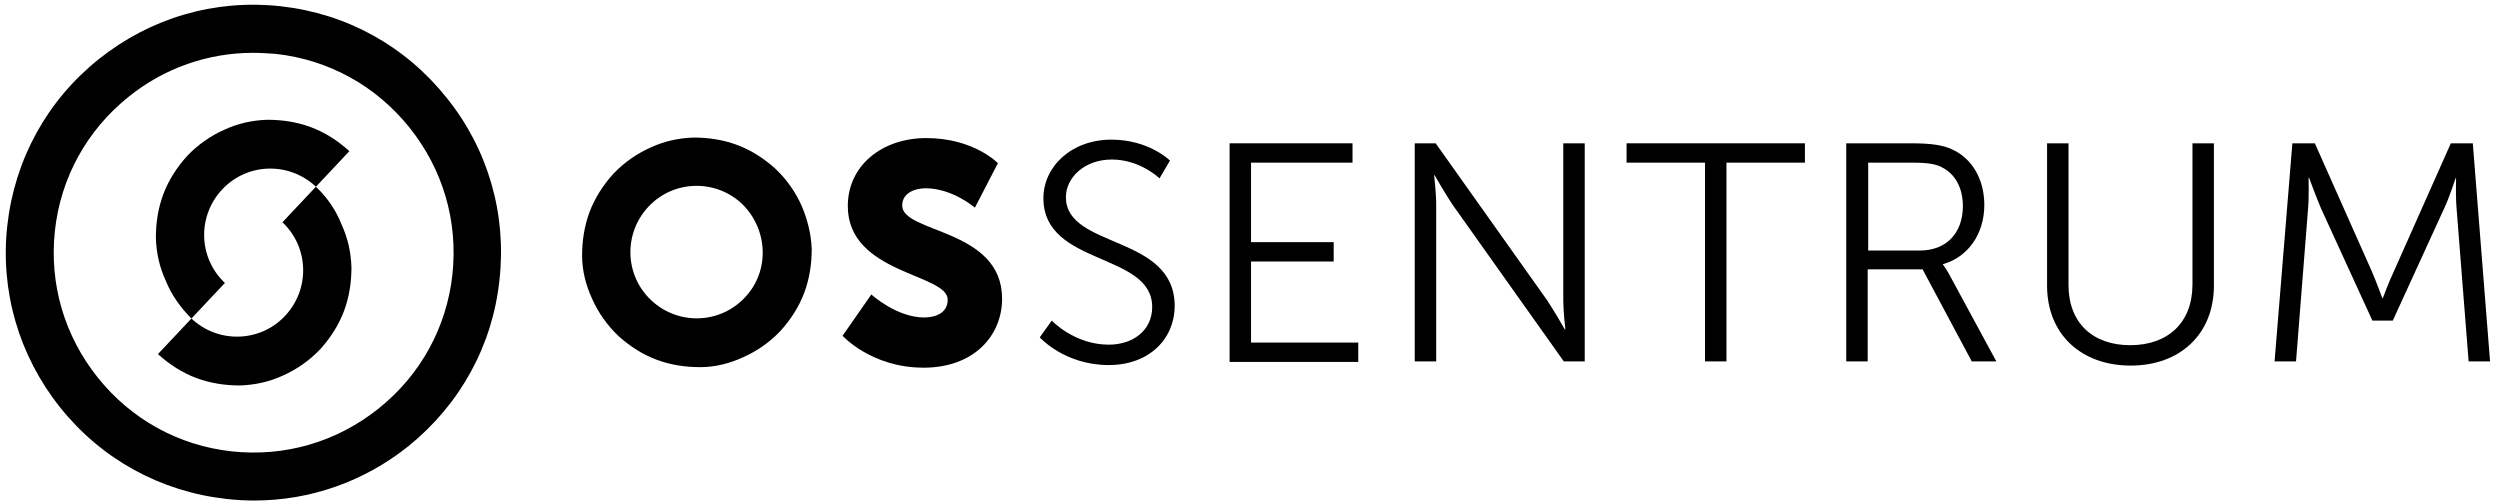 <?xml version="1.0" encoding="utf-8"?>
<!-- Generator: Adobe Illustrator 21.0.0, SVG Export Plug-In . SVG Version: 6.00 Build 0)  -->
<!DOCTYPE svg PUBLIC "-//W3C//DTD SVG 1.1//EN" "http://www.w3.org/Graphics/SVG/1.1/DTD/svg11.dtd">
<svg version="1.1" id="Layer_1" xmlns="http://www.w3.org/2000/svg" xmlns:xlink="http://www.w3.org/1999/xlink" x="0px" y="0px"
	 viewBox="0 0 478 96" style="enable-background:new 0 0 478 96;" xml:space="preserve">
<g>
	<path d="M166.6,56.3c0,0,4.8,4.4,10.1,4.4c2.1,0,4.5-0.8,4.5-3.4c0-5-19.1-4.9-19.1-17.9c0-7.8,6.6-13,15-13
		c9.1,0,13.7,4.8,13.7,4.8l-4.4,8.5c0,0-4.3-3.7-9.4-3.7c-2.1,0-4.5,0.9-4.5,3.3c0,5.3,19.1,4.4,19.1,17.8c0,7.1-5.4,13.2-15,13.2
		c-10,0-15.5-6.1-15.5-6.1L166.6,56.3z"/>
	<path d="M201.1,61.3c0,0,4.3,4.6,10.9,4.6c4.6,0,8.3-2.7,8.3-7.2c0-10.5-20.8-7.8-20.8-20.8c0-6,5.3-11.2,13-11.2
		c7.2,0,11.2,4,11.2,4l-2,3.4c0,0-3.7-3.6-9.1-3.6c-5.3,0-8.8,3.5-8.8,7.2c0,9.9,20.8,7.1,20.8,20.8c0,6.2-4.8,11.3-12.6,11.3
		c-8.5,0-13.2-5.3-13.2-5.3L201.1,61.3z"/>
	<path d="M235.1,27.4h23.5v3.7h-19.4v15.2h15.8v3.7h-15.8v15.5h20.5v3.7h-24.6V27.4z"/>
	<path d="M270.5,27.4h4l21.3,30c1.4,2.1,3.4,5.6,3.4,5.6h0.1c0,0-0.4-3.4-0.4-5.6v-30h4.1v41.7h-4l-21.3-30
		c-1.4-2.1-3.4-5.6-3.4-5.6h-0.1c0,0,0.4,3.4,0.4,5.6v30h-4.1V27.4z"/>
	<path d="M326,31.1h-15v-3.7h34.1v3.7h-15v38H326V31.1z"/>
	<path d="M353,27.4h12.3c4.3,0,6.2,0.4,7.8,1.1c3.9,1.7,6.3,5.7,6.3,10.7c0,5.6-3.2,10-7.9,11.3v0.1c0,0,0.4,0.5,1.1,1.7l9.1,16.8
		h-4.7l-9.4-17.6h-10.5v17.6H353V27.4z M367.1,47.9c5,0,8.2-3.3,8.2-8.5c0-3.4-1.4-6-3.8-7.3c-1.2-0.7-2.7-1-5.9-1h-8.4v16.8H367.1z
		"/>
	<path d="M391.3,27.4h4.2v27.1c0,7.2,4.6,11.5,11.8,11.5c7.2,0,11.9-4.3,11.9-11.6v-27h4.1v27.2c0,9.3-6.5,15.3-15.9,15.3
		c-9.5,0-16-6-16-15.3V27.4z"/>
	<path d="M438.3,27.4h4.3l10.9,24.5c0.9,2.1,2,5.1,2,5.1h0.1c0,0,1.1-3,2.1-5.1l10.9-24.5h4.2l3.3,41.7H472l-2.3-29.2
		c-0.2-2.3-0.1-5.8-0.1-5.8h-0.1c0,0-1.2,3.7-2.2,5.8l-9.8,21.4h-3.9l-9.8-21.4c-0.9-2.1-2.3-5.9-2.3-5.9h-0.1c0,0,0.1,3.7-0.1,5.9
		L439,69.1h-4.1L438.3,27.4z"/>
	<path d="M153.3,39.4c-1.2-2.7-2.9-5.1-5-7.1l0,0c-2.2-2-4.7-3.6-7.4-4.6c-2.7-1-5.5-1.4-8.3-1.4c-2.9,0.1-5.6,0.7-8.2,1.9
		c-2.7,1.2-5.1,2.9-7.1,5c-2,2.2-3.6,4.7-4.6,7.4c-1,2.7-1.4,5.5-1.4,8.3s0.7,5.6,1.9,8.2c1.2,2.7,2.9,5.1,5,7.1l0,0
		c2.2,2,4.7,3.6,7.4,4.6c2.7,1,5.5,1.4,8.3,1.4s5.6-0.7,8.2-1.9c2.7-1.2,5.1-2.9,7.1-5c2-2.2,3.6-4.7,4.6-7.4c1-2.7,1.4-5.5,1.4-8.3
		C155.1,44.8,154.4,42,153.3,39.4z M142.4,56.9c-4.8,5.1-12.8,5.3-17.9,0.5l0,0c-5.1-4.8-5.3-12.8-0.5-17.9
		c4.8-5.1,12.8-5.3,17.9-0.5l0,0C146.9,43.9,147.2,51.9,142.4,56.9z"/>
</g>
<g>
	<path d="M85.4,18.7C77.5,8.8,66.3,2.6,53.7,1.2C41.1-0.2,28.8,3.4,18.9,11.3C9,19.2,2.8,30.5,1.4,43.1C0,55.6,3.6,68,11.5,77.9
		c7.9,9.9,19.2,16.1,31.8,17.5c1.8,0.2,3.5,0.3,5.3,0.3c10.7,0,21-3.6,29.5-10.4C88,77.3,94.2,66,95.5,53.5
		C96.9,40.9,93.3,28.5,85.4,18.7z M86.5,52.5c-1.1,10.1-6.1,19.2-14.1,25.6c-8,6.4-17.9,9.3-28.1,8.2c-10.1-1.1-19.2-6.1-25.6-14.1
		c-6.4-8-9.3-17.9-8.2-28.1c1.1-10.1,6.1-19.2,14.1-25.6c6.8-5.5,15.2-8.4,23.8-8.4c1.4,0,2.8,0.1,4.3,0.2
		c10.1,1.1,19.2,6.1,25.6,14.1C84.7,32.4,87.6,42.3,86.5,52.5z"/>
	<path d="M60.4,35.7L54,42.5c5.1,4.8,5.3,12.8,0.5,17.9s-12.8,5.3-17.9,0.5l-6.4,6.8c2.2,2,4.7,3.6,7.4,4.6c2.7,1,5.5,1.4,8.3,1.4
		c2.9-0.1,5.6-0.7,8.2-1.9c2.7-1.2,5.1-2.9,7.1-5c2-2.2,3.6-4.7,4.6-7.4c1-2.7,1.4-5.5,1.4-8.3c-0.1-2.9-0.7-5.6-1.9-8.2
		C64.2,40.1,62.5,37.7,60.4,35.7z"/>
	<path d="M36.6,60.9l6.4-6.8c-5.1-4.8-5.3-12.8-0.5-17.9c4.8-5.1,12.8-5.3,17.9-0.5l6.4-6.8c-2.2-2-4.7-3.6-7.4-4.6
		c-2.7-1-5.5-1.4-8.3-1.4c-2.9,0.1-5.6,0.7-8.2,1.9c-2.7,1.2-5.1,2.9-7.1,5c-2,2.2-3.6,4.7-4.6,7.4c-1,2.7-1.4,5.5-1.4,8.3
		c0.1,2.9,0.7,5.6,1.9,8.2C32.8,56.4,34.5,58.8,36.6,60.9z"/>
</g>
</svg>
